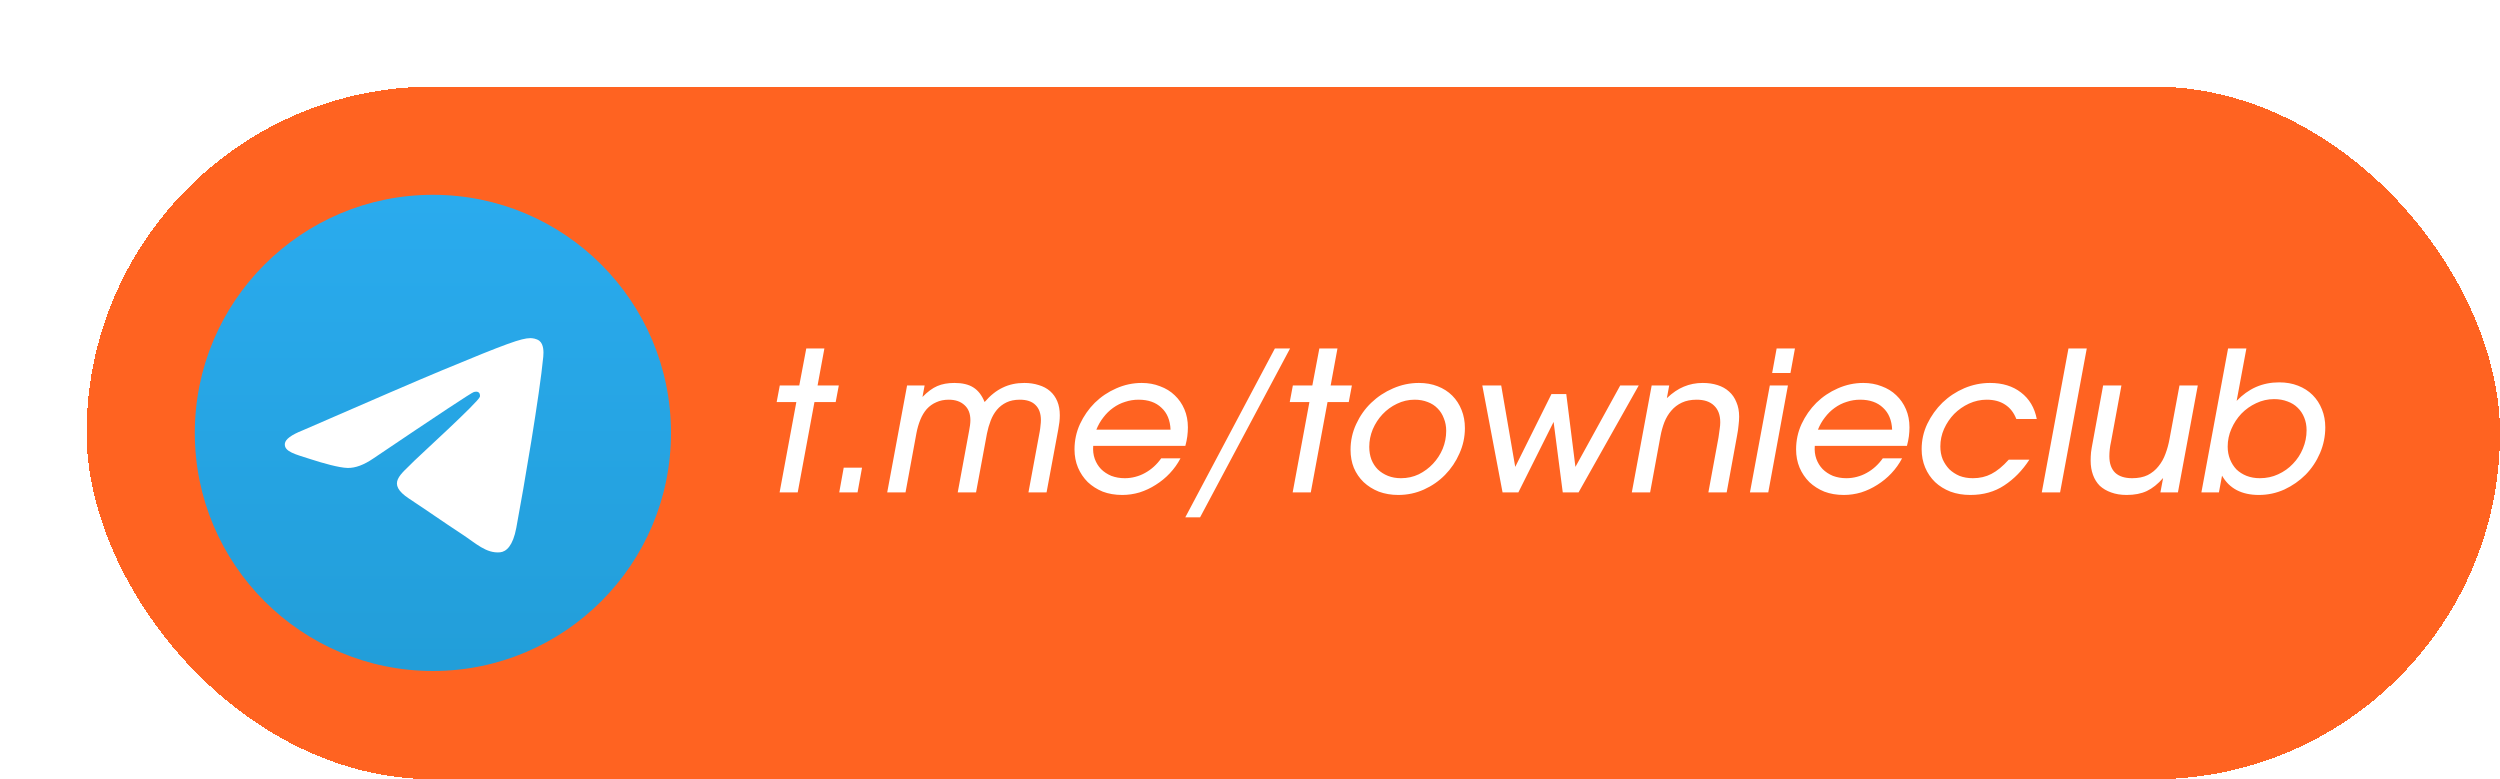 <?xml version="1.0" encoding="UTF-8"?> <svg xmlns="http://www.w3.org/2000/svg" width="231" height="72" viewBox="0 0 231 72" fill="none"><g filter="url(#filter0_d_3599_23677)"><rect width="223" height="64" rx="32" fill="#FF6321" shape-rendering="crispEdges"></rect><g clip-path="url(#clip0_3599_23677)"><path d="M32 54C44.15 54 54 44.15 54 32C54 19.85 44.15 10 32 10C19.85 10 10 19.85 10 32C10 44.15 19.85 54 32 54Z" fill="url(#paint0_linear_3599_23677)"></path><path fill-rule="evenodd" clip-rule="evenodd" d="M19.959 31.768C26.372 28.974 30.649 27.131 32.789 26.241C38.898 23.7 40.168 23.259 40.995 23.244C41.177 23.241 41.584 23.286 41.848 23.5C42.239 23.817 42.241 24.506 42.198 24.962C41.867 28.441 40.434 36.883 39.705 40.779C39.397 42.427 38.789 42.98 38.202 43.034C36.924 43.152 35.954 42.19 34.717 41.379C32.78 40.109 31.686 39.319 29.807 38.081C27.635 36.65 29.043 35.863 30.281 34.577C30.605 34.241 36.234 29.121 36.343 28.656C36.356 28.598 36.369 28.381 36.24 28.267C36.112 28.153 35.922 28.192 35.785 28.223C35.591 28.267 32.497 30.312 26.505 34.356C25.627 34.959 24.832 35.253 24.119 35.238C23.334 35.221 21.823 34.794 20.7 34.428C19.322 33.981 18.227 33.744 18.322 32.983C18.372 32.587 18.917 32.182 19.959 31.768Z" fill="white"></path></g><path d="M64.034 37.5L65.582 29.148H63.764L64.052 27.618H65.852L66.5 24.198H68.174L67.544 27.618H69.506L69.218 29.148H67.256L65.708 37.5H64.034ZM69.545 37.5L69.959 35.214H71.651L71.237 37.5H69.545ZM73.978 37.5L75.814 27.618H77.434L77.236 28.68C77.704 28.2 78.16 27.864 78.604 27.672C79.048 27.48 79.576 27.384 80.188 27.384C80.92 27.384 81.502 27.522 81.934 27.798C82.378 28.074 82.726 28.524 82.978 29.148C83.506 28.536 84.064 28.092 84.652 27.816C85.24 27.528 85.906 27.384 86.65 27.384C87.13 27.384 87.574 27.45 87.982 27.582C88.39 27.702 88.738 27.888 89.026 28.14C89.314 28.392 89.536 28.704 89.692 29.076C89.848 29.448 89.926 29.88 89.926 30.372C89.926 30.576 89.914 30.786 89.89 31.002C89.866 31.206 89.83 31.434 89.782 31.686L88.702 37.5H87.028L88.072 31.866C88.108 31.662 88.132 31.476 88.144 31.308C88.168 31.14 88.18 30.978 88.18 30.822C88.18 30.21 88.012 29.742 87.676 29.418C87.352 29.094 86.872 28.932 86.236 28.932C85.756 28.932 85.342 29.016 84.994 29.184C84.646 29.352 84.352 29.58 84.112 29.868C83.872 30.156 83.68 30.492 83.536 30.876C83.392 31.248 83.278 31.644 83.194 32.064L82.186 37.5H80.494L81.538 31.848C81.574 31.656 81.604 31.476 81.628 31.308C81.652 31.128 81.664 30.966 81.664 30.822C81.664 30.222 81.484 29.76 81.124 29.436C80.764 29.1 80.278 28.932 79.666 28.932C79.234 28.932 78.85 29.01 78.514 29.166C78.178 29.31 77.884 29.52 77.632 29.796C77.392 30.072 77.194 30.402 77.038 30.786C76.882 31.17 76.762 31.584 76.678 32.028L75.67 37.5H73.978ZM99.295 34.35H101.077C100.813 34.854 100.483 35.316 100.087 35.736C99.703 36.144 99.271 36.498 98.791 36.798C98.323 37.098 97.825 37.332 97.297 37.5C96.769 37.656 96.235 37.734 95.695 37.734C95.035 37.734 94.435 37.632 93.895 37.428C93.367 37.212 92.905 36.918 92.509 36.546C92.125 36.162 91.825 35.718 91.609 35.214C91.393 34.698 91.285 34.134 91.285 33.522C91.285 32.694 91.453 31.914 91.789 31.182C92.137 30.438 92.593 29.784 93.157 29.22C93.733 28.656 94.393 28.212 95.137 27.888C95.893 27.552 96.679 27.384 97.495 27.384C98.107 27.384 98.671 27.486 99.187 27.69C99.715 27.882 100.165 28.158 100.537 28.518C100.921 28.878 101.221 29.31 101.437 29.814C101.653 30.318 101.761 30.876 101.761 31.488C101.761 31.752 101.743 32.028 101.707 32.316C101.671 32.592 101.611 32.886 101.527 33.198H93.013C92.977 33.63 93.025 34.032 93.157 34.404C93.289 34.764 93.481 35.076 93.733 35.34C93.997 35.604 94.315 35.814 94.687 35.97C95.071 36.114 95.485 36.186 95.929 36.186C96.265 36.186 96.589 36.144 96.901 36.06C97.225 35.976 97.525 35.856 97.801 35.7C98.089 35.544 98.359 35.352 98.611 35.124C98.863 34.896 99.091 34.638 99.295 34.35ZM93.301 31.704H100.159C100.123 30.828 99.841 30.15 99.313 29.67C98.797 29.178 98.095 28.932 97.207 28.932C96.775 28.932 96.361 28.998 95.965 29.13C95.569 29.25 95.197 29.436 94.849 29.688C94.513 29.928 94.213 30.222 93.949 30.57C93.685 30.906 93.469 31.284 93.301 31.704ZM101.519 39.804L109.799 24.198H111.203L102.887 39.804H101.519ZM111.442 37.5L112.99 29.148H111.172L111.46 27.618H113.26L113.908 24.198H115.582L114.952 27.618H116.914L116.626 29.148H114.664L113.116 37.5H111.442ZM116.791 33.558C116.791 32.718 116.965 31.926 117.313 31.182C117.661 30.426 118.123 29.772 118.699 29.22C119.287 28.656 119.959 28.212 120.715 27.888C121.483 27.552 122.281 27.384 123.109 27.384C123.745 27.384 124.321 27.486 124.837 27.69C125.365 27.894 125.815 28.182 126.187 28.554C126.559 28.926 126.847 29.37 127.051 29.886C127.255 30.39 127.357 30.948 127.357 31.56C127.357 32.376 127.189 33.156 126.853 33.9C126.529 34.644 126.085 35.304 125.521 35.88C124.969 36.444 124.321 36.894 123.577 37.23C122.833 37.566 122.041 37.734 121.201 37.734C120.553 37.734 119.953 37.632 119.401 37.428C118.861 37.212 118.393 36.918 117.997 36.546C117.613 36.174 117.313 35.736 117.097 35.232C116.893 34.728 116.791 34.17 116.791 33.558ZM118.519 33.288C118.519 33.708 118.585 34.098 118.717 34.458C118.861 34.818 119.059 35.124 119.311 35.376C119.575 35.628 119.887 35.826 120.247 35.97C120.607 36.114 121.009 36.186 121.453 36.186C122.041 36.186 122.587 36.066 123.091 35.826C123.595 35.574 124.033 35.25 124.405 34.854C124.789 34.446 125.089 33.984 125.305 33.468C125.521 32.94 125.629 32.388 125.629 31.812C125.629 31.392 125.557 31.008 125.413 30.66C125.281 30.3 125.089 29.994 124.837 29.742C124.585 29.478 124.279 29.28 123.919 29.148C123.559 29.004 123.157 28.932 122.713 28.932C122.137 28.932 121.591 29.058 121.075 29.31C120.571 29.55 120.127 29.874 119.743 30.282C119.371 30.678 119.071 31.14 118.843 31.668C118.627 32.196 118.519 32.736 118.519 33.288ZM130.837 37.5L128.965 27.618H130.711L132.007 35.142L135.355 28.41H136.723L137.569 35.142L141.709 27.618H143.419L137.857 37.5H136.399L135.553 30.984L132.295 37.5H130.837ZM142.779 37.5L144.615 27.618H146.235L146.019 28.788C146.535 28.296 147.057 27.942 147.585 27.726C148.125 27.498 148.707 27.384 149.331 27.384C149.835 27.384 150.291 27.45 150.699 27.582C151.119 27.714 151.473 27.912 151.761 28.176C152.061 28.44 152.289 28.77 152.445 29.166C152.613 29.55 152.697 29.994 152.697 30.498C152.697 30.738 152.679 31.002 152.643 31.29C152.619 31.578 152.571 31.908 152.499 32.28L151.545 37.5H149.853L150.789 32.424C150.837 32.136 150.873 31.878 150.897 31.65C150.933 31.422 150.951 31.212 150.951 31.02C150.951 30.348 150.759 29.832 150.375 29.472C150.003 29.112 149.469 28.932 148.773 28.932C148.245 28.932 147.789 29.022 147.405 29.202C147.021 29.382 146.697 29.628 146.433 29.94C146.169 30.24 145.953 30.6 145.785 31.02C145.629 31.428 145.509 31.86 145.425 32.316L144.471 37.5H142.779ZM153.695 37.5L155.531 27.618H157.205L155.387 37.5H153.695ZM155.747 26.466L156.161 24.198H157.853L157.439 26.466H155.747ZM165.969 34.35H167.751C167.487 34.854 167.157 35.316 166.761 35.736C166.377 36.144 165.945 36.498 165.465 36.798C164.997 37.098 164.499 37.332 163.971 37.5C163.443 37.656 162.909 37.734 162.369 37.734C161.709 37.734 161.109 37.632 160.569 37.428C160.041 37.212 159.579 36.918 159.183 36.546C158.799 36.162 158.499 35.718 158.283 35.214C158.067 34.698 157.959 34.134 157.959 33.522C157.959 32.694 158.127 31.914 158.463 31.182C158.811 30.438 159.267 29.784 159.831 29.22C160.407 28.656 161.067 28.212 161.811 27.888C162.567 27.552 163.353 27.384 164.169 27.384C164.781 27.384 165.345 27.486 165.861 27.69C166.389 27.882 166.839 28.158 167.211 28.518C167.595 28.878 167.895 29.31 168.111 29.814C168.327 30.318 168.435 30.876 168.435 31.488C168.435 31.752 168.417 32.028 168.381 32.316C168.345 32.592 168.285 32.886 168.201 33.198H159.687C159.651 33.63 159.699 34.032 159.831 34.404C159.963 34.764 160.155 35.076 160.407 35.34C160.671 35.604 160.989 35.814 161.361 35.97C161.745 36.114 162.159 36.186 162.603 36.186C162.939 36.186 163.263 36.144 163.575 36.06C163.899 35.976 164.199 35.856 164.475 35.7C164.763 35.544 165.033 35.352 165.285 35.124C165.537 34.896 165.765 34.638 165.969 34.35ZM159.975 31.704H166.833C166.797 30.828 166.515 30.15 165.987 29.67C165.471 29.178 164.769 28.932 163.881 28.932C163.449 28.932 163.035 28.998 162.639 29.13C162.243 29.25 161.871 29.436 161.523 29.688C161.187 29.928 160.887 30.222 160.623 30.57C160.359 30.906 160.143 31.284 159.975 31.704ZM177.606 34.476H179.514C178.866 35.472 178.092 36.264 177.192 36.852C176.304 37.44 175.26 37.734 174.06 37.734C173.388 37.734 172.776 37.632 172.224 37.428C171.672 37.212 171.198 36.918 170.802 36.546C170.406 36.162 170.1 35.712 169.884 35.196C169.668 34.68 169.56 34.116 169.56 33.504C169.56 32.676 169.734 31.896 170.082 31.164C170.442 30.42 170.91 29.766 171.486 29.202C172.074 28.638 172.746 28.194 173.502 27.87C174.27 27.546 175.062 27.384 175.878 27.384C177.03 27.384 177.984 27.678 178.74 28.266C179.508 28.854 179.994 29.67 180.198 30.714H178.308C178.08 30.126 177.732 29.682 177.264 29.382C176.808 29.082 176.244 28.932 175.572 28.932C175.008 28.932 174.462 29.052 173.934 29.292C173.418 29.532 172.962 29.85 172.566 30.246C172.182 30.642 171.87 31.104 171.63 31.632C171.402 32.148 171.288 32.688 171.288 33.252C171.288 33.684 171.36 34.08 171.504 34.44C171.66 34.788 171.864 35.094 172.116 35.358C172.38 35.61 172.692 35.814 173.052 35.97C173.424 36.114 173.838 36.186 174.294 36.186C174.93 36.186 175.5 36.054 176.004 35.79C176.52 35.526 177.054 35.088 177.606 34.476ZM180.66 37.5L183.126 24.198H184.818L182.352 37.5H180.66ZM191.62 37.5L191.872 36.168C191.392 36.72 190.888 37.122 190.36 37.374C189.844 37.614 189.226 37.734 188.506 37.734C187.966 37.734 187.486 37.656 187.066 37.5C186.658 37.356 186.31 37.152 186.022 36.888C185.746 36.612 185.536 36.276 185.392 35.88C185.248 35.484 185.176 35.046 185.176 34.566C185.176 34.314 185.188 34.056 185.212 33.792C185.248 33.516 185.296 33.228 185.356 32.928L186.328 27.618H188.02L187.066 32.784C187.006 33.048 186.964 33.294 186.94 33.522C186.916 33.75 186.904 33.96 186.904 34.152C186.904 34.824 187.084 35.334 187.444 35.682C187.804 36.018 188.326 36.186 189.01 36.186C189.574 36.186 190.054 36.09 190.45 35.898C190.846 35.694 191.176 35.424 191.44 35.088C191.716 34.752 191.932 34.368 192.088 33.936C192.256 33.492 192.382 33.03 192.466 32.55L193.384 27.618H195.076L193.24 37.5H191.62ZM195.408 37.5L197.874 24.198H199.566L198.666 29.04C199.206 28.476 199.8 28.05 200.448 27.762C201.108 27.474 201.822 27.33 202.59 27.33C203.238 27.33 203.82 27.432 204.336 27.636C204.864 27.84 205.314 28.128 205.686 28.5C206.058 28.872 206.346 29.316 206.55 29.832C206.754 30.336 206.856 30.888 206.856 31.488C206.856 32.316 206.694 33.108 206.37 33.864C206.046 34.62 205.602 35.286 205.038 35.862C204.474 36.426 203.82 36.882 203.076 37.23C202.332 37.566 201.546 37.734 200.718 37.734C199.926 37.734 199.242 37.584 198.666 37.284C198.102 36.984 197.652 36.54 197.316 35.952L197.028 37.5H195.408ZM197.838 33.27C197.838 33.69 197.91 34.08 198.054 34.44C198.198 34.8 198.396 35.112 198.648 35.376C198.912 35.628 199.224 35.826 199.584 35.97C199.956 36.114 200.364 36.186 200.808 36.186C201.42 36.186 201.984 36.066 202.5 35.826C203.028 35.586 203.484 35.262 203.868 34.854C204.264 34.446 204.57 33.978 204.786 33.45C205.014 32.91 205.128 32.346 205.128 31.758C205.128 31.326 205.056 30.936 204.912 30.588C204.768 30.228 204.564 29.922 204.3 29.67C204.048 29.418 203.736 29.226 203.364 29.094C202.992 28.95 202.578 28.878 202.122 28.878C201.546 28.878 200.994 29.004 200.466 29.256C199.95 29.496 199.494 29.82 199.098 30.228C198.714 30.636 198.408 31.104 198.18 31.632C197.952 32.148 197.838 32.694 197.838 33.27Z" fill="white"></path></g><defs><filter id="filter0_d_3599_23677" x="0" y="0" width="231" height="72" filterUnits="userSpaceOnUse" color-interpolation-filters="sRGB"><feFlood flood-opacity="0" result="BackgroundImageFix"></feFlood><feColorMatrix in="SourceAlpha" type="matrix" values="0 0 0 0 0 0 0 0 0 0 0 0 0 0 0 0 0 0 127 0" result="hardAlpha"></feColorMatrix><feOffset dx="8" dy="8"></feOffset><feComposite in2="hardAlpha" operator="out"></feComposite><feColorMatrix type="matrix" values="0 0 0 0 0.312 0 0 0 0 0.263 0 0 0 0 0.504 0 0 0 0.6 0"></feColorMatrix><feBlend mode="normal" in2="BackgroundImageFix" result="effect1_dropShadow_3599_23677"></feBlend><feBlend mode="normal" in="SourceGraphic" in2="effect1_dropShadow_3599_23677" result="shape"></feBlend></filter><linearGradient id="paint0_linear_3599_23677" x1="32" y1="10" x2="32" y2="53.656" gradientUnits="userSpaceOnUse"><stop stop-color="#2AABEE"></stop><stop offset="1" stop-color="#229ED9"></stop></linearGradient><clipPath id="clip0_3599_23677"><rect width="44" height="44" fill="white" transform="translate(10 10)"></rect></clipPath></defs></svg> 